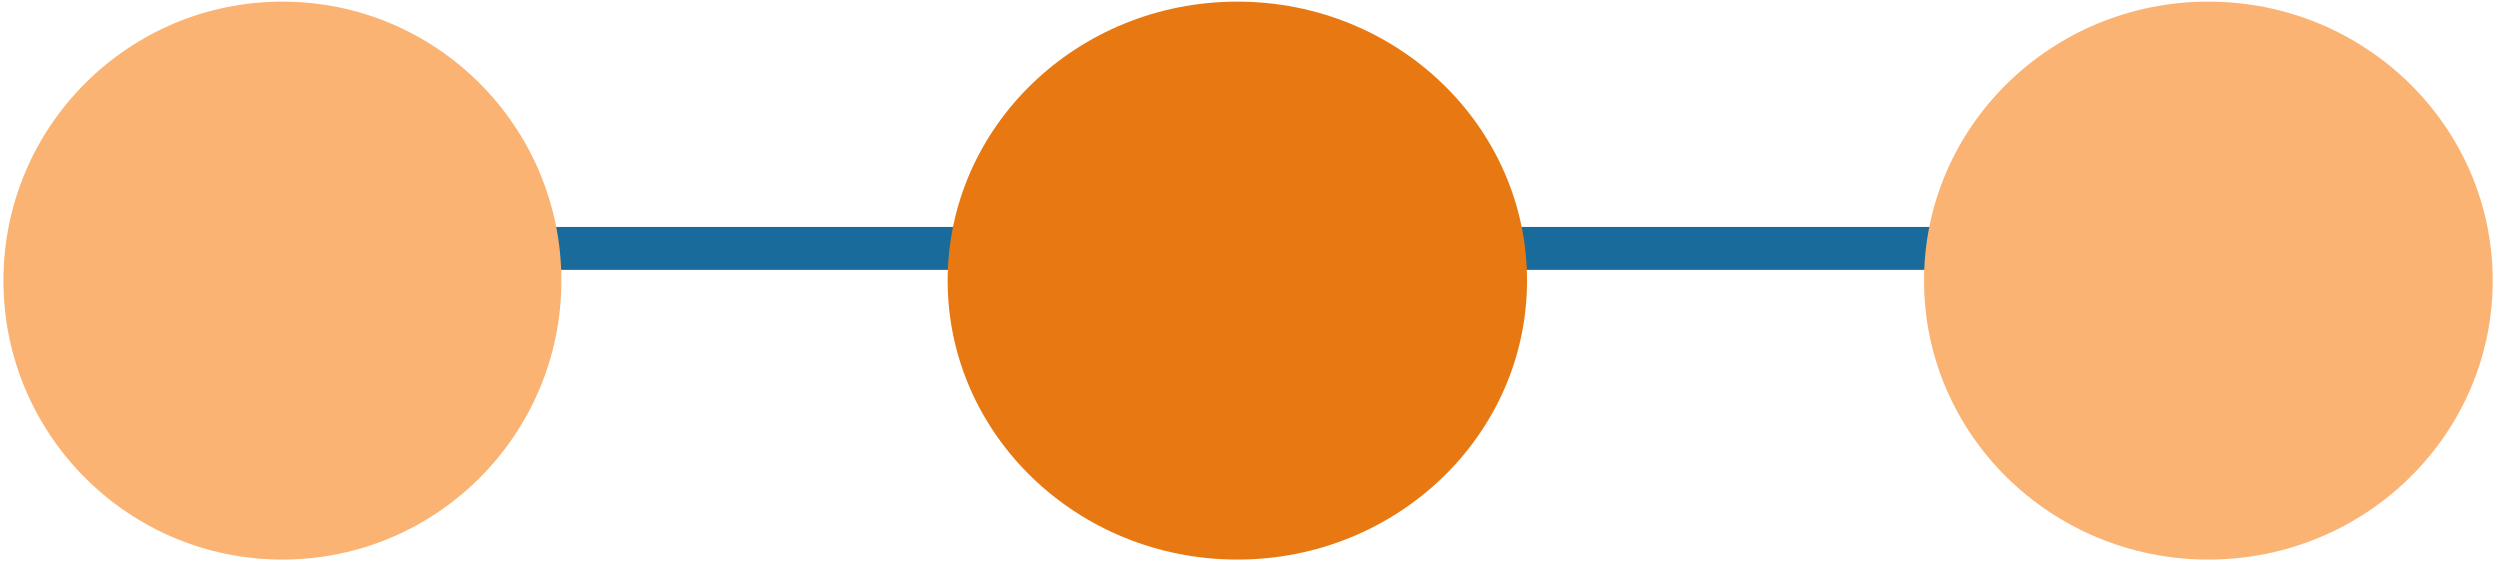 <svg width="233" height="53" viewBox="0 0 233 53" fill="none" xmlns="http://www.w3.org/2000/svg">
<line x1="26.32" y1="23.152" x2="215.32" y2="23.152" stroke="#186B9A" stroke-width="4"/>
<circle cx="26.32" cy="26.152" r="26" fill="#FAB372"/>
<ellipse cx="115.32" cy="26.152" rx="27" ry="26" fill="#E87912"/>
<ellipse cx="205.82" cy="26.152" rx="26.5" ry="26" fill="#FAB372"/>
</svg>

